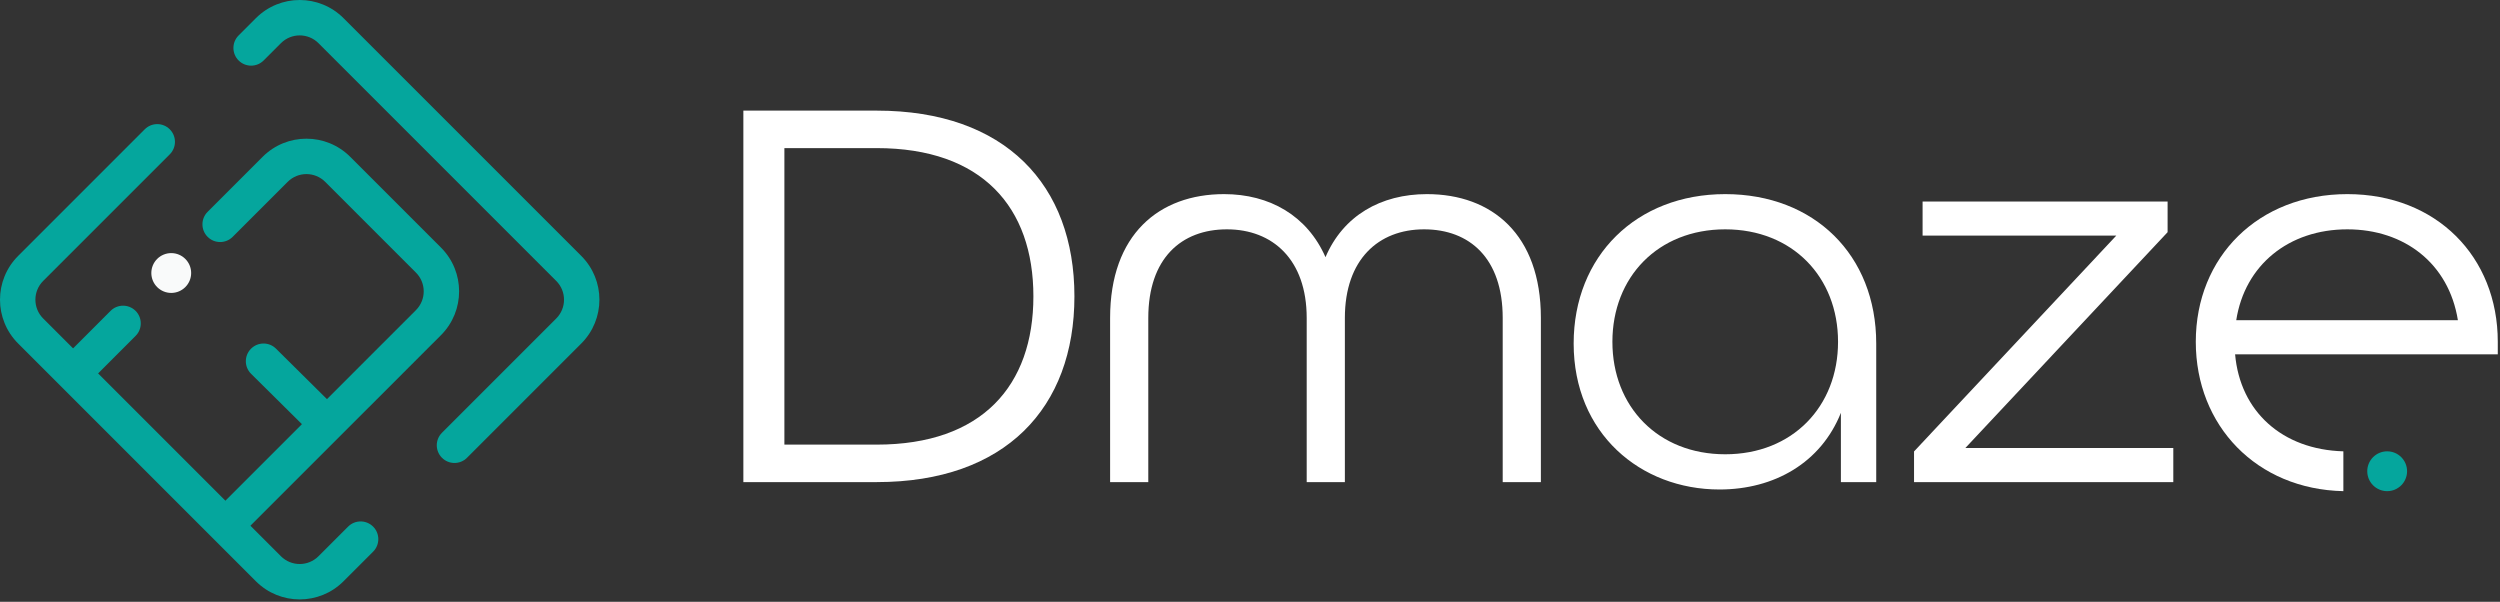 <svg width="565" height="136" viewBox="0 0 565 136" fill="none" xmlns="http://www.w3.org/2000/svg">
<rect x="0" y="0" width="565" height="136" fill="#333333" stroke="none"/>
<path d="M63.491 9.757L59.583 13.666C58.02 15.228 55.488 15.228 53.926 13.666C52.364 12.104 52.364 9.572 53.926 8.009L57.834 4.101C63.302 -1.367 72.166 -1.367 77.633 4.101L131.368 57.834C136.835 63.302 136.835 72.166 131.368 77.633L105.541 103.46C103.979 105.022 101.446 105.022 99.884 103.46C98.322 101.898 98.322 99.366 99.884 97.803L125.711 71.977C128.054 69.633 128.054 65.835 125.711 63.491L71.977 9.757C69.633 7.414 65.835 7.414 63.491 9.757Z" fill="#05A69D"/>
<path d="M84.328 119.017C82.765 117.455 80.233 117.455 78.671 119.017L71.977 125.711C69.633 128.054 65.835 128.054 63.491 125.711L9.757 71.977C7.414 69.633 7.414 65.835 9.757 63.491L38.369 34.88C39.931 33.317 39.931 30.785 38.369 29.223C36.807 27.66 34.275 27.66 32.712 29.223L4.101 57.834C-1.367 63.302 -1.367 72.166 4.101 77.633L57.834 131.368C63.302 136.835 72.166 136.835 77.633 131.368L84.328 124.674C85.89 123.111 85.89 120.579 84.328 119.017Z" fill="#05A69D"/>
<path d="M46.924 47.872C45.362 49.434 45.362 51.967 46.924 53.529C48.486 55.091 51.019 55.091 52.581 53.529L65.01 41.1C67.353 38.757 71.152 38.757 73.496 41.1L94.002 61.606C96.345 63.949 96.345 67.748 94.002 70.091L73.89 90.203L62.375 78.794C60.805 77.24 58.273 77.251 56.718 78.821C55.163 80.39 55.175 82.923 56.744 84.478L68.233 95.86L50.074 114.019C48.512 115.581 48.512 118.113 50.074 119.675C51.636 121.237 54.169 121.237 55.731 119.675L99.659 75.748C105.126 70.281 105.126 61.416 99.659 55.949L79.152 35.443C73.685 29.976 64.821 29.976 59.353 35.443L46.924 47.872Z" fill="#05A69D"/>
<path d="M30.642 70.257C32.205 71.819 32.206 74.352 30.644 75.914L21.233 85.332C19.671 86.894 17.138 86.895 15.576 85.334C14.013 83.772 14.012 81.239 15.574 79.677L24.986 70.259C26.547 68.697 29.08 68.696 30.642 70.257Z" fill="#05A69D"/>
<path d="M43.201 61.701C43.201 64.186 41.187 66.201 38.701 66.201C36.216 66.201 34.201 64.186 34.201 61.701C34.201 59.216 36.216 57.201 38.701 57.201C41.187 57.201 43.201 59.216 43.201 61.701Z" fill="#F9FAFA"/>
<path d="M544 106.5C544 108.985 541.985 111 539.5 111C537.015 111 535 108.985 535 106.5C535 104.015 537.015 102 539.5 102C541.985 102 544 104.015 544 106.5Z" fill="#05A69D"/>
<path fill-rule="evenodd" clip-rule="evenodd" d="M198.133 108.956H168V25H198.133C227.237 25 242.819 41.817 242.819 66.978C242.819 92.139 227.237 108.956 198.133 108.956ZM177.272 33.473V100.484H198.133C221.957 100.484 233.547 87.133 233.547 66.978C233.547 46.824 221.957 33.473 198.133 33.473H177.272Z" fill="white"/>
<path d="M259.513 108.956H250.885V71.856C250.885 52.985 261.96 43.871 276.64 43.871C286.942 43.871 295.441 48.749 299.562 58.12C303.554 48.749 312.053 43.871 322.484 43.871C337.165 43.871 348.239 52.985 348.239 71.856V108.956H339.611V71.856C339.611 58.377 332.142 51.83 321.84 51.83C311.538 51.83 303.941 58.634 303.941 71.856V108.956H295.313V71.856C295.313 58.634 287.586 51.83 277.284 51.83C266.982 51.83 259.513 58.377 259.513 71.856V108.956Z" fill="white"/>
<path fill-rule="evenodd" clip-rule="evenodd" d="M416.042 93.295C411.534 104.592 400.975 110.625 388.612 110.625C370.713 110.625 355.646 97.916 355.646 77.633C355.646 57.864 369.811 43.871 389.9 43.871C409.989 43.871 424.026 57.607 424.026 77.633V108.956H416.042V93.295ZM364.403 77.248C364.403 91.883 374.705 102.666 389.9 102.666C405.096 102.666 415.398 91.883 415.398 77.248C415.398 62.613 405.096 51.83 389.9 51.83C374.705 51.83 364.403 62.613 364.403 77.248Z" fill="white"/>
<path d="M491.166 108.956H432.573V102.024L478.288 53.242H434.505V45.54H489.878V52.472L444.163 101.254H491.166V108.956Z" fill="white"/>
<path fill-rule="evenodd" clip-rule="evenodd" d="M529.601 102C515.792 101.615 506.268 93.015 505.133 80.072H564.499V77.248C564.499 57.992 550.591 43.871 530.502 43.871C510.413 43.871 496.248 57.992 496.248 77.248C496.248 96.215 509.991 110.585 529.601 111V102ZM530.502 51.83C517.238 51.83 507.322 59.918 505.391 72.37H555.484C553.424 59.532 543.379 51.83 530.502 51.83Z" fill="white"/>
</svg>
